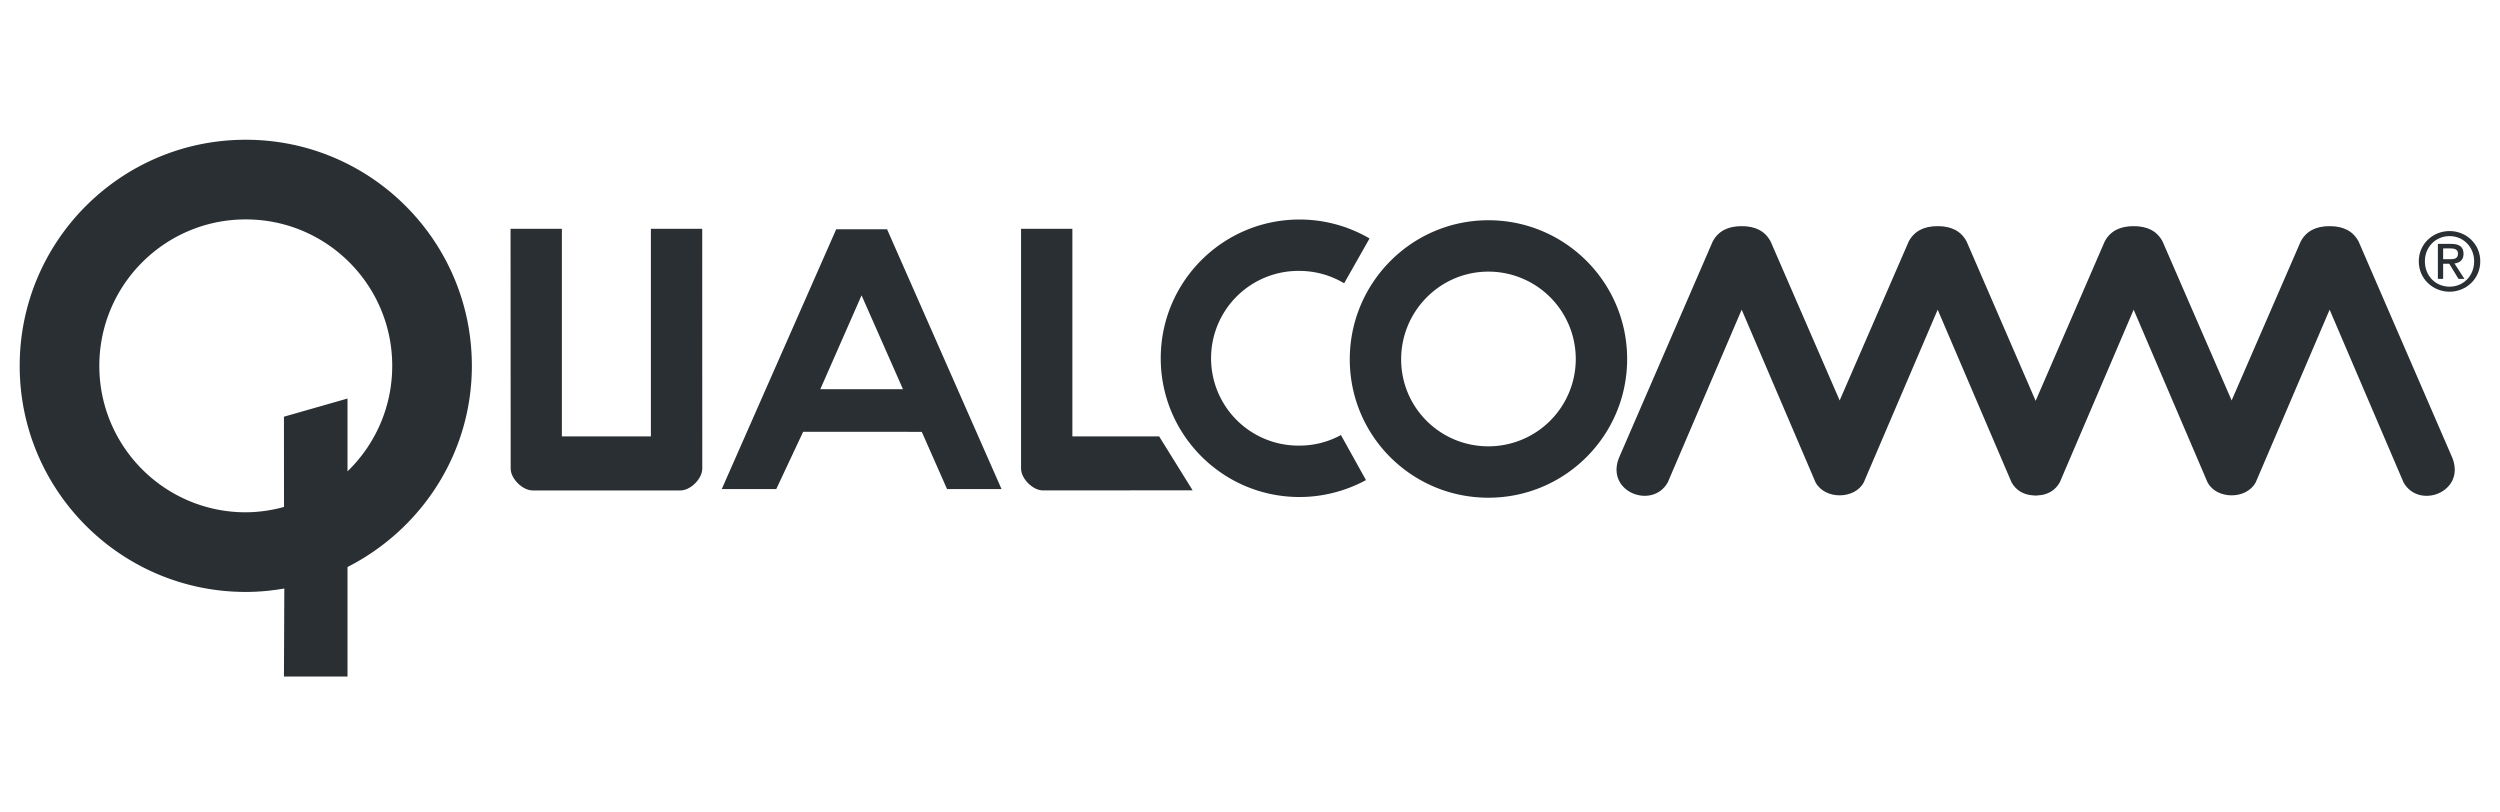 <svg xmlns="http://www.w3.org/2000/svg" xmlns:xlink="http://www.w3.org/1999/xlink" width="200" height="65"><rect width="100%" height="100%" fill="#808080" stroke="none"/><defs><path id="a" d="M0 0h200v65H0z"/></defs><g fill="none" fill-rule="evenodd"><g><mask id="b" fill="#fff"><use xlink:href="#a"/></mask><use xlink:href="#a" fill="#FFF"/><g mask="url(#b)"><g transform="translate(0 10)"><g fill="#292F32" transform="translate(.027 .03)"><g transform="matrix(1 0 0 -1 .317 45.061)"><g><g transform="translate(.218 .13)"><g transform="translate(81.122 15.172)"><path d="M0 2.306C0 1.496.94.555 1.748.555l11.979.008-2.681 4.316h-6.94v16.605H.001L0 2.306z"/></g><g transform="translate(.294 .33)"><path d="M36.893 25.364c0 9.988-8.098 18.087-18.087 18.087-9.99 0-18.087-8.099-18.087-18.087 0-9.989 8.098-18.088 18.087-18.088 1.062 0 2.071.1 3.083.275l-.03-7.04h5.086V9.27c5.875 2.989 9.948 9.053 9.948 16.094m-9.948-8.44v5.824l-5.086-1.453.005-7.218a11.646 11.646 0 0 0-3.058-.43c-6.471 0-11.716 5.246-11.716 11.717 0 6.47 5.245 11.715 11.716 11.715s11.716-5.245 11.716-11.715c0-3.312-1.371-6.306-3.577-8.44"/></g><g transform="translate(40.037 15.725)"><path d="M13.835 0H2.015C1.206 0 .255.938.255 1.748L.245 20.932h4.106V4.326h7.121v16.606h4.107l.004-19.184c0-.81-.94-1.748-1.749-1.748"/></g><g transform="translate(92.092 15.131)"><path d="M16.909 20.753a11.078 11.078 0 0 1-5.605 1.515C5.175 22.268.205 17.299.205 11.17.205 5.039 5.175.069 11.304.069c1.915 0 3.747.5 5.32 1.354l-2.003 3.604a6.91 6.91 0 0 0-3.317-.846 6.989 6.989 0 1 0 0 13.977 6.975 6.975 0 0 0 3.573-.991l2.032 3.586z"/></g><g transform="translate(106.98 15.051)"><path d="M11.529 22.29C5.4 22.29.44 17.292.44 11.163.44 5.033 5.4.093 11.529.093c6.131 0 11.101 4.97 11.101 11.098 0 6.13-4.97 11.099-11.101 11.099m0-18.086c-3.857 0-6.979 3.1-6.979 6.96 0 3.858 3.122 7.016 6.979 7.016a6.99 6.99 0 0 0 6.991-6.988 6.99 6.99 0 0 0-6.991-6.988"/></g></g></g></g><g transform="matrix(1 0 0 -1 57.104 29.833)"><path d="M13.835 21.521H9.766L.61.738h4.36l2.15 4.58 9.491-.002.195-.44L18.632.738h4.359L13.835 21.52zM8.492 8.725l3.302 7.51 3.314-7.51H8.492z"/></g><g transform="matrix(1 0 0 -1 128.66 30.1)"><g><g transform="translate(.248 .166)"><g transform="translate(.024 .226)"><path d="m67.244 3.074-7.518 17.35c-.45.836-1.222 1.222-2.315 1.222-1.09 0-1.862-.386-2.312-1.222L49.572 7.702l-5.527 12.722c-.447.836-1.219 1.222-2.312 1.222s-1.865-.386-2.314-1.222L33.892 7.672l-5.525 12.752c-.45.836-1.221 1.222-2.312 1.222-1.093 0-1.865-.386-2.314-1.222L18.214 7.702l-5.525 12.722c-.452.836-1.222 1.222-2.314 1.222-1.093 0-1.864-.386-2.315-1.222L.542 3.074C-.493.36 3.242-1.037 4.462 1.147l5.913 13.816 5.91-13.816c.773-1.414 3.15-1.35 3.857 0l5.913 13.816 5.911-13.816c.388-.694 1.029-.993 1.689-1.036.082-.013.157-.016.237-.02.082.004.159.007.239.02.66.043 1.303.342 1.691 1.036l5.911 13.816 5.912-13.816c.706-1.35 3.083-1.415 3.853 0l5.913 13.816 5.912-13.816c1.223-2.185 4.954-.788 3.921 1.927"/></g><g transform="translate(63.957 16.1)"><path d="M3.074 5.38C1.74 5.38.61 4.353.61 2.96.61 1.554 1.74.527 3.074.527 4.397.527 5.53 1.554 5.53 2.96c0 1.393-1.133 2.42-2.455 2.42zm0-4.45c-1.111 0-1.976.86-1.976 2.03 0 1.148.865 2.016 1.976 2.016 1.099 0 1.966-.868 1.966-2.016 0-1.17-.867-2.03-1.966-2.03zm1.117 2.626c0 .552-.326.797-.988.797H2.138V1.554h.422v1.213h.488l.739-1.213h.475l-.796 1.232c.41.052.725.27.725.77zm-1.631-.43v.867h.578c.296 0 .61-.065.61-.411 0-.43-.32-.455-.681-.455H2.56z"/></g></g></g></g></g></g></g></g></g></svg>
